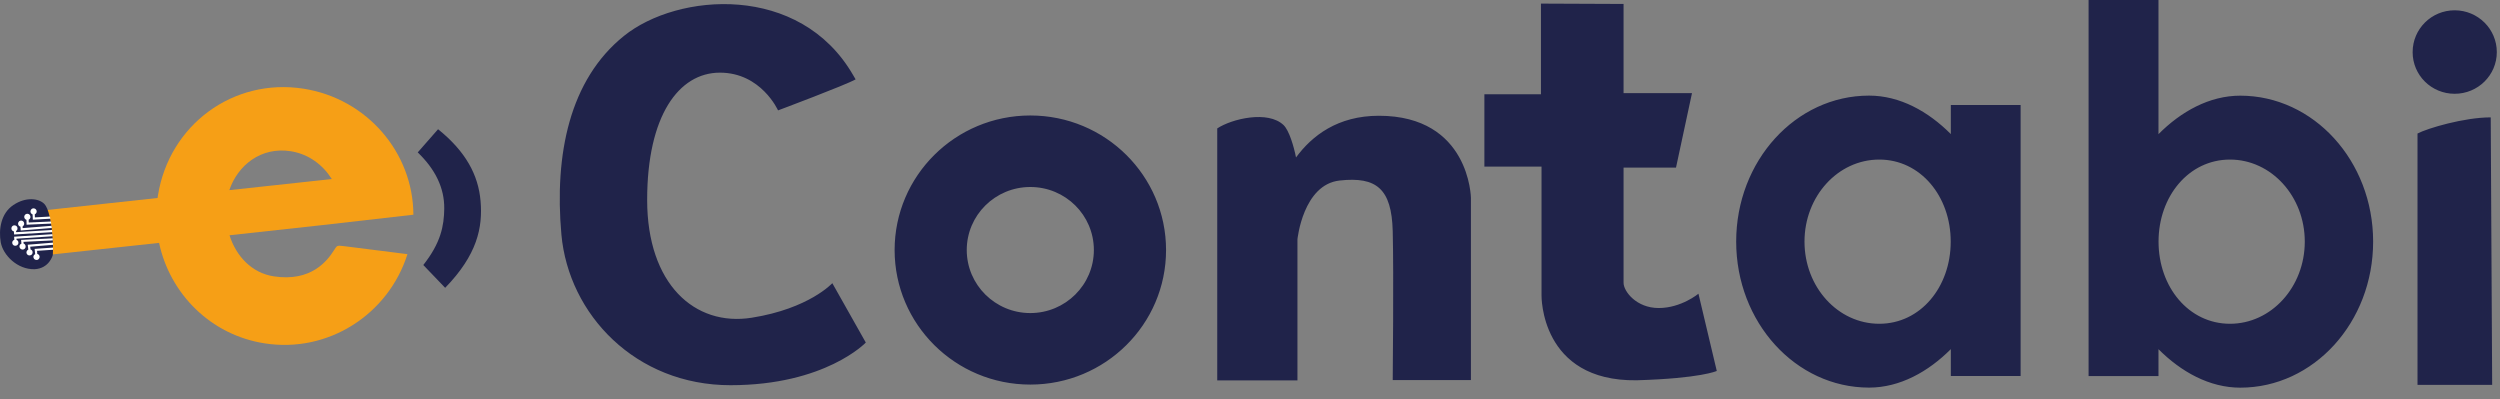 <svg xmlns="http://www.w3.org/2000/svg" width="213" height="34" viewBox="0 0 213 34" fill="none"><rect x="0" y="0" width="213" height="34" fill="#808080" stroke="none"/><path fill-rule="evenodd" clip-rule="evenodd" d="M35.591 12.985C37.094 14.429 37.869 16.019 37.85 17.776C37.83 19.258 37.557 20.688 36.065 22.58C36.689 23.229 37.303 23.873 37.928 24.522C40.66 21.712 41.142 19.385 40.943 17.117C40.752 14.917 39.694 12.917 37.323 11.01C36.747 11.673 36.172 12.332 35.591 12.985Z" fill="#20234A"></path><path fill-rule="evenodd" clip-rule="evenodd" d="M22.543 29.253C27.968 30.107 33.099 26.78 34.714 21.654L29.221 20.961C28.719 20.912 28.719 20.902 28.465 21.307C27.87 22.253 26.489 24.024 23.333 23.546C21.416 23.253 20.109 21.795 19.553 20.044C24.763 19.483 30.099 18.893 35.221 18.293C35.202 12.98 31.241 8.395 25.855 7.556C19.875 6.619 14.412 10.639 13.455 16.663C13.446 16.727 13.436 16.805 13.426 16.868L3.324 17.966L3.704 21.761L13.553 20.693C14.475 25.024 17.943 28.541 22.543 29.253ZM19.538 16.2C20.255 14.093 22.221 12.488 24.763 12.883C26.324 13.127 27.514 14.063 28.27 15.254L19.538 16.2Z" fill="#F69F16"></path><path fill-rule="evenodd" clip-rule="evenodd" d="M3.782 17.38C3.309 16.892 2.202 16.751 1.133 17.473C0.065 18.185 -0.125 19.58 0.065 20.649C0.255 21.717 1.465 22.98 2.958 22.936C4.216 22.863 4.499 21.727 4.499 21.727C4.538 21.107 4.519 20.629 4.441 19.834C4.358 18.844 4.128 17.736 3.782 17.38Z" fill="#20234A"></path><path fill-rule="evenodd" clip-rule="evenodd" d="M4.45 19.78L4.441 19.697C4.441 19.668 4.431 19.634 4.431 19.595L1.377 19.78L1.367 19.688C1.436 19.639 1.48 19.576 1.489 19.493C1.509 19.341 1.406 19.219 1.265 19.2C1.114 19.18 0.992 19.283 0.972 19.424C0.953 19.566 1.045 19.688 1.182 19.717L1.202 19.98L4.45 19.78ZM4.416 19.424C4.406 19.361 4.397 19.302 4.387 19.239L1.928 19.434V19.293C1.997 19.244 2.05 19.18 2.06 19.088C2.08 18.946 1.977 18.814 1.836 18.795C1.685 18.776 1.563 18.878 1.543 19.019C1.524 19.161 1.611 19.283 1.743 19.312L1.763 19.639L4.416 19.424ZM4.367 19.049C4.358 18.99 4.348 18.927 4.338 18.873L2.45 18.956L2.441 18.722C2.524 18.683 2.582 18.6 2.592 18.507C2.611 18.366 2.509 18.234 2.367 18.215C2.216 18.195 2.085 18.297 2.065 18.449C2.055 18.58 2.133 18.693 2.255 18.732L2.265 19.146L4.367 19.049ZM4.289 18.634C4.28 18.571 4.27 18.502 4.25 18.449L2.972 18.522L2.963 18.258C3.045 18.219 3.114 18.146 3.124 18.044C3.143 17.902 3.041 17.771 2.889 17.751C2.748 17.732 2.616 17.834 2.597 17.985C2.577 18.107 2.665 18.229 2.777 18.268L2.797 18.717L4.289 18.634Z" fill="white"></path><path fill-rule="evenodd" clip-rule="evenodd" d="M4.519 21.278C4.519 21.215 4.519 21.156 4.519 21.093L2.948 21.205L2.997 21.654C2.885 21.712 2.816 21.829 2.855 21.951C2.885 22.093 3.036 22.175 3.177 22.146C3.319 22.107 3.402 21.961 3.368 21.819C3.338 21.727 3.275 21.658 3.177 21.634L3.158 21.371L4.519 21.278ZM4.519 20.858C4.519 20.795 4.509 20.727 4.509 20.673L2.363 20.849L2.412 21.263C2.299 21.322 2.231 21.449 2.26 21.571C2.299 21.712 2.441 21.795 2.582 21.756C2.724 21.727 2.807 21.58 2.773 21.439C2.753 21.346 2.69 21.278 2.602 21.253L2.573 21.019L4.519 20.858ZM4.499 20.483C4.499 20.424 4.499 20.361 4.49 20.307L1.797 20.439L1.826 20.756C1.704 20.805 1.626 20.932 1.665 21.063C1.704 21.205 1.846 21.288 1.987 21.258C2.129 21.219 2.216 21.083 2.177 20.941C2.158 20.849 2.094 20.78 2.016 20.756L1.997 20.605L4.499 20.483ZM4.48 20.127C4.47 20.068 4.47 20.005 4.46 19.951L1.202 20.166L1.221 20.429C1.09 20.478 1.012 20.605 1.051 20.746C1.08 20.888 1.231 20.971 1.373 20.932C1.514 20.893 1.602 20.756 1.563 20.614C1.543 20.532 1.49 20.463 1.412 20.439L1.402 20.337L4.48 20.127Z" fill="white"></path><path fill-rule="evenodd" clip-rule="evenodd" d="M87.782 32.766C94.172 32.766 99.348 27.629 99.348 21.307C99.348 14.971 94.167 9.839 87.782 9.839C81.397 9.839 76.221 14.976 76.221 21.307C76.226 27.629 81.392 32.766 87.782 32.766ZM66.289 9.405C66.289 9.405 64.855 6.19 61.338 6.19C57.821 6.19 55.138 9.873 55.138 17.034C55.138 24.195 59.182 27.849 64.06 27.068C68.938 26.293 70.914 24.127 70.914 24.127L73.767 29.185C73.767 29.185 70.319 32.819 62.236 32.819C54.153 32.819 48.446 26.795 47.831 19.98C47.226 13.166 48.514 6.795 53.163 3.059C57.738 -0.624 68.153 -1.459 72.689 6.405L72.899 6.761C72.084 7.234 66.289 9.405 66.289 9.405ZM205.972 11.376C206.796 10.937 209.942 10 212.21 10L212.332 32.79H205.972V11.376ZM209.137 7.99C211.123 7.99 212.728 6.405 212.728 4.439C212.728 2.473 211.123 0.878 209.137 0.878C207.152 0.878 205.557 2.473 205.557 4.439C205.552 6.405 207.152 7.99 209.137 7.99ZM183.903 0H177.947V32.039H183.903V29.751C185.82 31.673 188.24 33.029 190.869 33.029C197.128 33.029 202.191 27.463 202.191 20.585C202.191 13.717 197.123 8.151 190.869 8.151C188.24 8.151 185.82 9.502 183.903 11.429V0ZM189.996 27.585C186.479 27.585 183.908 24.453 183.908 20.585C183.908 16.727 186.479 13.595 189.996 13.595C193.513 13.595 196.367 16.727 196.367 20.585C196.367 24.453 193.513 27.585 189.996 27.585ZM166.211 8.946H172.157V32.034H166.211V29.746C164.294 31.668 161.874 33.024 159.245 33.024C152.986 33.024 147.923 27.458 147.923 20.58C147.923 13.712 152.986 8.146 159.245 8.146C161.874 8.146 164.294 9.498 166.211 11.424V8.946ZM160.113 27.585C163.63 27.585 166.201 24.453 166.201 20.585C166.201 16.727 163.63 13.595 160.113 13.595C156.586 13.595 153.743 16.727 153.743 20.585C153.743 24.453 156.586 27.585 160.113 27.585ZM131.289 0.307V8.029H126.469V14.195H131.338V25.166C131.338 25.166 131.206 32.512 139.445 32.4C144.928 32.239 146.269 31.605 146.269 31.605L144.708 25.024C144.708 25.024 143.245 26.244 141.323 26.244C139.416 26.244 138.328 24.819 138.328 24.097C138.328 23.375 138.328 14.278 138.328 14.278H142.796L144.157 7.937H138.328V0.337L131.289 0.307ZM103.709 10.941C104.957 10.117 108.035 9.385 109.362 10.659C109.835 11.117 110.231 12.459 110.421 13.415C111.772 11.571 113.967 9.863 117.479 9.863C125.23 9.863 125.323 16.863 125.323 16.863V32.38H118.66C118.66 32.38 118.752 23.302 118.66 19.693C118.567 16.083 117.279 15.034 114.143 15.38C111.016 15.717 110.543 20.385 110.543 20.385V32.41H103.709V10.941ZM87.782 26.673C90.777 26.673 93.197 24.263 93.197 21.302C93.197 18.332 90.777 15.932 87.782 15.932C84.797 15.932 82.367 18.332 82.367 21.302C82.367 24.268 84.797 26.673 87.782 26.673Z" fill="#20234A"></path></svg>